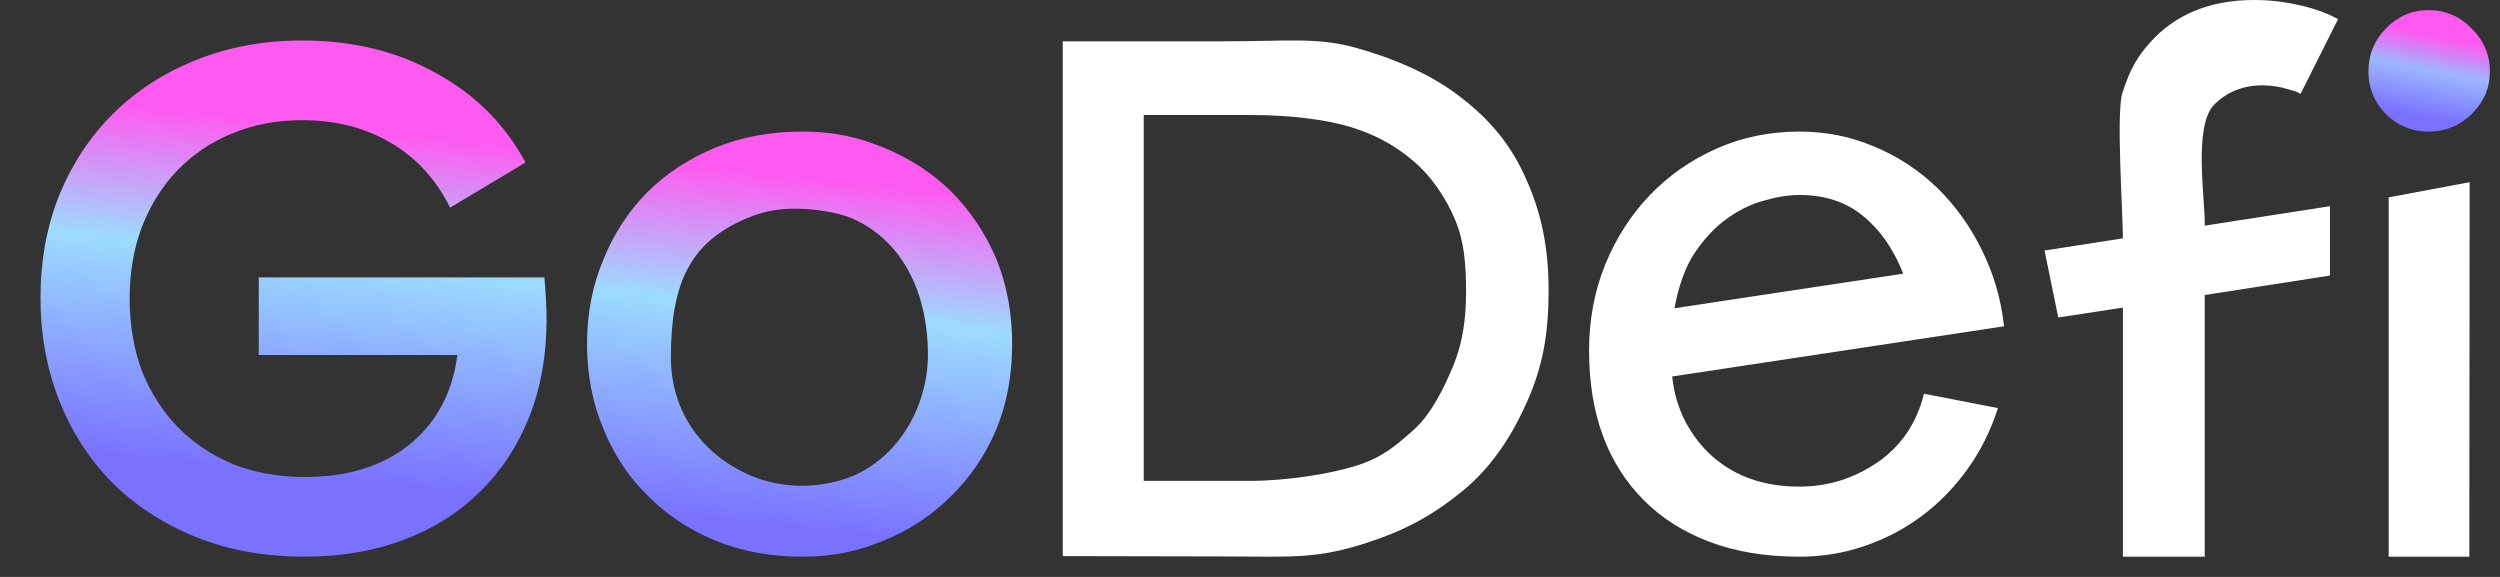 <svg xmlns="http://www.w3.org/2000/svg" width="247" height="57" viewBox="0 0 247 57" fill="none"><rect x="0" y="0" width="247" height="57" fill="#333333" stroke="none"/><path d="M209.744 30.39L203.358 31.366L202 24.749L209.744 23.547C209.744 21.028 209.061 11.113 209.696 9.161C210.503 6.679 211.245 5.53 212.439 4.187C213.652 2.823 215.117 1.784 216.835 1.07C218.57 0.357 220.521 0 222.685 0C224.197 0 225.681 0.168 227.137 0.504C228.592 0.819 229.88 1.28 231 1.889L227.292 9.284C226.844 8.99 226.606 8.984 226.157 8.843C225.354 8.591 224.468 8.431 223.497 8.431C221.594 8.431 219.92 9.14 218.745 10.358C216.667 12.509 217.899 19.817 217.825 22.293L230.201 20.372V27.225L217.825 29.146L217.825 55H209.744V30.39Z" fill="white"></path><path d="M246 7.063C246 8.691 245.396 10.095 244.189 11.274C243.011 12.425 241.593 13 239.937 13C238.309 13 236.905 12.425 235.726 11.274C234.575 10.095 234 8.691 234 7.063C234 5.407 234.575 3.989 235.726 2.811C236.905 1.604 238.309 1 239.937 1C241.593 1 243.011 1.604 244.189 2.811C245.396 3.989 246 5.407 246 7.063Z" fill="url(#paint0_linear_3576_8477)"></path><path d="M236 19.5L244 18C244 30.334 243.969 42.667 243.969 55H236C236 43.167 236 31.333 236 19.5Z" fill="white"></path><path d="M177.784 48.079C180.585 48.079 183.16 47.278 185.507 45.675C187.854 44.048 189.381 41.789 190.088 38.899L197.394 40.32C196.688 42.53 195.691 44.533 194.404 46.33C193.116 48.127 191.615 49.67 189.898 50.957C188.182 52.244 186.289 53.239 184.22 53.944C182.175 54.648 180.03 55 177.784 55C174.452 55 171.5 54.514 168.925 53.543C166.351 52.572 164.18 51.2 162.414 49.427C158.805 45.808 157 40.879 157 34.638C157 31.602 157.53 28.773 158.59 26.15C159.675 23.503 161.152 21.208 163.019 19.265C164.887 17.323 167.083 15.793 169.607 14.676C172.131 13.559 174.856 13 177.784 13C180.409 13 182.882 13.498 185.204 14.493C187.526 15.465 189.583 16.813 191.375 18.537C193.167 20.285 194.643 22.337 195.804 24.693C196.965 27.049 197.697 29.493 198 32.237L165.215 37.194C165.392 38.919 165.833 40.32 166.54 41.704C167.272 43.064 168.181 44.218 169.266 45.165C171.512 47.108 174.351 48.079 177.784 48.079ZM165.442 30.453L188.04 27.038L188.006 26.951C187.046 24.547 185.721 22.665 184.03 21.305C182.365 19.945 180.283 19.265 177.784 19.265C176.724 19.265 175.563 19.448 174.301 19.812C173.039 20.152 171.815 20.747 170.629 21.597C169.443 22.447 168.37 23.588 167.411 25.021C166.477 26.429 165.821 28.341 165.442 30.453Z" fill="white"></path><path fill-rule="evenodd" clip-rule="evenodd" d="M52.281 41.205C53.427 38.325 54 35.12 54 31.59C54 30.383 53.928 28.989 53.785 27.41H25.562V35.074H45.189C44.712 38.79 43.136 41.739 40.461 43.922C37.787 46.059 34.349 47.127 30.146 47.127C27.567 47.127 25.203 46.709 23.054 45.873C20.953 44.99 19.139 43.783 17.61 42.25C16.082 40.671 14.888 38.813 14.029 36.676C13.217 34.493 12.811 32.101 12.811 29.5C12.811 26.899 13.217 24.53 14.029 22.393C14.888 20.21 16.058 18.352 17.539 16.82C19.067 15.24 20.858 14.033 22.911 13.197C25.012 12.314 27.329 11.873 29.86 11.873C33.155 11.873 36.068 12.616 38.599 14.102C41.13 15.589 43.088 17.725 44.473 20.512L51.923 16.053C49.869 12.245 46.908 9.295 43.04 7.205C39.22 5.068 34.826 4 29.86 4C26.039 4 22.529 4.65 19.329 5.951C16.178 7.205 13.456 8.97 11.163 11.246C8.919 13.475 7.152 16.146 5.862 19.258C4.621 22.37 4 25.761 4 29.43C4 33.053 4.621 36.444 5.862 39.602C7.104 42.715 8.847 45.408 11.092 47.684C13.384 49.96 16.13 51.749 19.329 53.049C22.577 54.35 26.159 55 30.075 55C33.704 55 36.975 54.443 39.888 53.328C42.849 52.213 45.356 50.634 47.41 48.59C49.511 46.546 51.135 44.085 52.281 41.205ZM87.324 14.591C84.74 13.53 82.356 13 79.234 13C76.113 13 73.26 13.53 70.676 14.591C68.093 15.652 65.859 17.11 63.975 18.966C62.091 20.875 60.638 23.102 59.615 25.648C58.538 28.193 58 30.977 58 34C58 37.023 58.538 39.807 59.615 42.352C60.638 44.898 62.091 47.099 63.975 48.955C65.859 50.864 68.093 52.349 70.676 53.409C73.26 54.47 76.113 55 79.234 55C82.356 55 84.74 54.47 87.324 53.409C89.907 52.349 92.141 50.864 94.025 48.955C95.909 47.099 97.389 44.898 98.466 42.352C99.489 39.807 100 37.023 100 34C100 30.977 99.489 28.193 98.466 25.648C97.389 23.102 95.909 20.875 94.025 18.966C92.141 17.11 89.907 15.652 87.324 14.591ZM73.772 21.568C75.225 20.932 76.813 20.614 78.535 20.614C80.258 20.614 82.663 20.932 84.17 21.568C89.556 23.927 91.682 29.524 91.682 35C91.682 39.923 89.01 44.949 84.327 47C82.82 47.636 80.957 48 79.234 48C77.512 48 75.668 47.636 74.215 47C69.4 44.967 66.283 40.695 66.283 35.307C66.283 28 68.158 23.939 73.772 21.568Z" fill="url(#paint1_linear_3576_8477)"></path><path d="M105 4.082L120.838 4.082C127.031 4.082 130.112 3.675 133.774 4.673C137.437 5.672 141.289 7.246 144.274 9.573C147.284 11.877 149.324 14.369 150.779 17.686C152.26 20.981 153.012 24.394 153 28.815C152.988 33.14 152.392 36.213 150.936 39.554C149.48 42.871 147.485 46.068 144.5 48.511C141.515 50.93 138.754 52.514 134.189 53.896C129.625 55.255 127.105 54.976 120.912 54.976L105 54.942V4.082ZM123.5 47.512C127.004 47.512 131.36 46.844 134 46.014C136.64 45.162 137.864 44.064 139.615 42.52C141.392 40.976 142.734 38.219 143.623 36.031C144.511 33.842 144.848 31.51 144.848 28.815C144.848 26.165 144.663 23.852 143.774 21.732C142.886 19.589 141.392 17.361 139.615 15.886C137.864 14.389 135.869 13.292 133.5 12.568C130.86 11.762 127.229 11.365 123.725 11.365L113 11.365V47.512H123.5Z" fill="white"></path><defs><linearGradient id="paint0_linear_3576_8477" x1="240" y1="-5" x2="236.328" y2="13.29" gradientUnits="userSpaceOnUse"><stop offset="0.445" stop-color="#FF5AEF"></stop><stop offset="0.627" stop-color="#9CB7FF"></stop><stop offset="0.876" stop-color="#7A72FF"></stop></linearGradient><linearGradient id="paint1_linear_3576_8477" x1="52" y1="-21.5" x2="43.471" y2="58.457" gradientUnits="userSpaceOnUse"><stop offset="0.445" stop-color="#FF5AEF"></stop><stop offset="0.61" stop-color="#9CDBFF"></stop><stop offset="0.876" stop-color="#7A72FF"></stop></linearGradient></defs></svg>